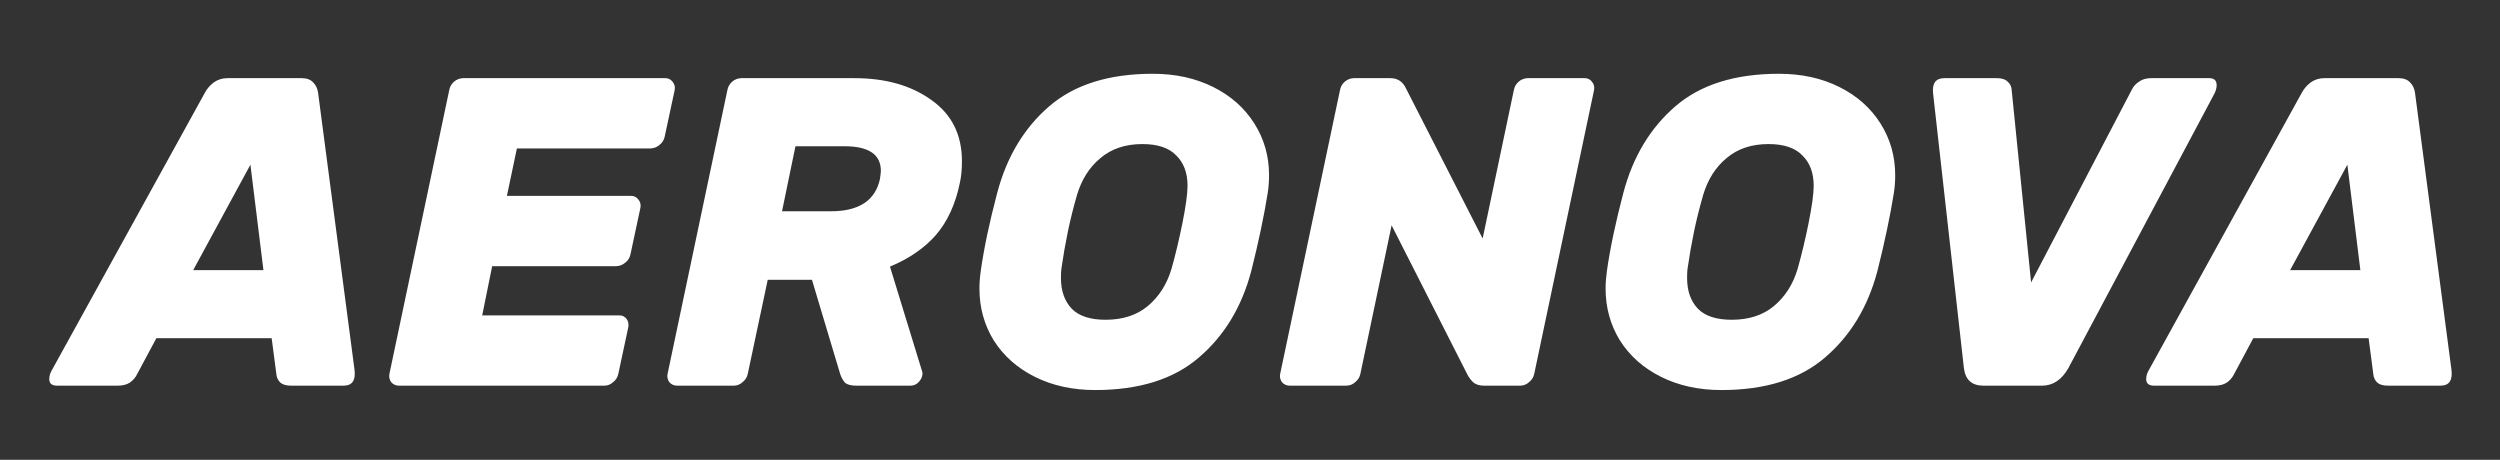 <?xml version="1.0" encoding="UTF-8"?> <svg xmlns="http://www.w3.org/2000/svg" width="174" height="32" viewBox="0 0 174 32" fill="none"><rect x="0" y="0" width="174" height="32" fill="#333333" stroke="none"/><path d="M170.618 25.71C170.718 26.465 170.467 26.842 169.864 26.842H166.212C165.871 26.842 165.619 26.771 165.458 26.628C165.306 26.482 165.21 26.287 165.187 26.078L164.855 23.54H156.828L155.471 26.077C155.357 26.297 155.191 26.485 154.988 26.627C154.767 26.77 154.485 26.842 154.143 26.842H149.919C149.557 26.842 149.376 26.689 149.375 26.383C149.375 26.159 149.446 25.935 149.587 25.71L160.208 6.45C160.349 6.185 160.55 5.95 160.811 5.746C161.093 5.542 161.415 5.44 161.777 5.44H166.937C167.299 5.44 167.57 5.542 167.751 5.746C167.932 5.93 168.043 6.164 168.083 6.449L170.618 25.71ZM164.281 18.8L163.376 11.463L159.393 18.801L164.281 18.8ZM138.045 26.842C137.24 26.842 136.787 26.434 136.687 25.619L134.544 6.51C134.464 5.797 134.726 5.44 135.329 5.44H138.98C139.322 5.44 139.573 5.522 139.734 5.685C139.889 5.816 139.986 6.003 140.006 6.205L141.364 19.657L148.394 6.205C148.495 6.001 148.656 5.828 148.877 5.685C149.098 5.522 149.38 5.44 149.722 5.44H153.765C154.107 5.44 154.278 5.603 154.278 5.93C154.278 6.113 154.228 6.307 154.127 6.51L143.959 25.62C143.496 26.435 142.883 26.843 142.118 26.843L138.045 26.842ZM123.819 5.135C125.388 5.135 126.786 5.441 128.013 6.052C129.24 6.663 130.196 7.509 130.88 8.59C131.564 9.671 131.906 10.873 131.906 12.197C131.906 12.605 131.876 13.013 131.815 13.42C131.554 15.051 131.171 16.865 130.668 18.862C130.005 21.369 128.788 23.376 127.017 24.885C125.268 26.393 122.864 27.147 119.806 27.147C118.237 27.147 116.839 26.841 115.612 26.23C114.385 25.619 113.429 24.773 112.745 23.693C112.081 22.613 111.749 21.41 111.75 20.085C111.75 19.698 111.78 19.291 111.84 18.862C112.061 17.293 112.444 15.479 112.987 13.42C113.65 10.913 114.857 8.906 116.607 7.397C118.357 5.888 120.761 5.134 123.819 5.135ZM126.233 12.931C126.233 12.034 125.971 11.331 125.448 10.821C124.945 10.292 124.161 10.027 123.095 10.027C121.908 10.027 120.933 10.353 120.168 11.005C119.403 11.637 118.86 12.493 118.539 13.573C118.296 14.411 118.085 15.257 117.905 16.111C117.728 16.972 117.577 17.839 117.452 18.709C117.432 18.852 117.422 19.066 117.422 19.351C117.422 20.248 117.674 20.961 118.177 21.491C118.68 22.001 119.464 22.256 120.53 22.256C121.717 22.256 122.692 21.94 123.457 21.308C124.242 20.656 124.795 19.79 125.116 18.709C125.407 17.669 125.659 16.619 125.871 15.56C126.112 14.358 126.233 13.482 126.233 12.931ZM103.283 26.842C102.981 26.842 102.74 26.771 102.559 26.628C102.387 26.471 102.244 26.285 102.136 26.078L96.856 15.683L94.683 26.016C94.638 26.248 94.509 26.454 94.321 26.597C94.159 26.753 93.943 26.84 93.718 26.842H89.765C89.662 26.844 89.56 26.823 89.466 26.781C89.372 26.739 89.288 26.676 89.222 26.597C89.162 26.514 89.12 26.42 89.099 26.32C89.078 26.22 89.079 26.117 89.101 26.017L93.265 6.266C93.306 6.038 93.425 5.832 93.601 5.681C93.777 5.531 93.999 5.445 94.231 5.44H96.765C97.268 5.44 97.63 5.675 97.851 6.144L103.192 16.6L105.365 6.266C105.405 6.042 105.516 5.848 105.697 5.685C105.873 5.532 106.097 5.445 106.33 5.44H110.283C110.504 5.44 110.675 5.522 110.796 5.685C110.864 5.763 110.914 5.856 110.94 5.957C110.966 6.058 110.969 6.163 110.947 6.265L106.783 26.016C106.738 26.248 106.609 26.454 106.421 26.597C106.258 26.753 106.042 26.841 105.817 26.842H103.283ZM80.238 5.135C81.807 5.135 83.205 5.441 84.432 6.052C85.659 6.663 86.615 7.509 87.3 8.59C87.985 9.671 88.327 10.873 88.326 12.197C88.326 12.605 88.296 13.013 88.235 13.42C87.974 15.051 87.591 16.865 87.088 18.862C86.425 21.369 85.208 23.376 83.438 24.885C81.688 26.393 79.284 27.147 76.226 27.147C74.657 27.147 73.259 26.841 72.032 26.23C70.805 25.619 69.85 24.773 69.165 23.693C68.501 22.613 68.169 21.41 68.169 20.085C68.169 19.698 68.199 19.291 68.26 18.862C68.481 17.293 68.863 15.479 69.407 13.42C70.07 10.913 71.277 8.906 73.027 7.397C74.777 5.888 77.18 5.134 80.238 5.135ZM82.653 12.931C82.653 12.034 82.391 11.331 81.868 10.821C81.365 10.292 80.581 10.027 79.515 10.027C78.328 10.027 77.353 10.353 76.588 11.005C75.823 11.637 75.28 12.493 74.958 13.573C74.715 14.411 74.504 15.257 74.325 16.111C74.147 16.972 73.996 17.839 73.872 18.709C73.852 18.852 73.842 19.066 73.842 19.351C73.842 20.248 74.094 20.961 74.597 21.491C75.1 22.001 75.884 22.256 76.95 22.256C78.137 22.256 79.112 21.94 79.877 21.308C80.662 20.656 81.215 19.79 81.537 18.709C81.798 17.792 82.049 16.742 82.291 15.56C82.532 14.358 82.653 13.482 82.653 12.931ZM59.468 5.44C61.641 5.44 63.432 5.95 64.839 6.97C66.247 7.968 66.951 9.384 66.951 11.219C66.951 11.81 66.901 12.319 66.801 12.747C66.499 14.215 65.946 15.418 65.141 16.355C64.336 17.272 63.27 18.006 61.942 18.556L64.175 25.833C64.195 25.873 64.205 25.924 64.205 25.986C64.205 26.21 64.115 26.414 63.934 26.597C63.865 26.673 63.781 26.734 63.688 26.776C63.594 26.818 63.493 26.84 63.391 26.842H59.589C59.227 26.842 58.965 26.771 58.804 26.628C58.654 26.448 58.542 26.24 58.472 26.016L56.512 19.474H53.434L52.045 26.016C52 26.248 51.871 26.454 51.683 26.597C51.521 26.753 51.305 26.84 51.08 26.842H47.127C47.024 26.844 46.922 26.823 46.828 26.781C46.734 26.739 46.65 26.676 46.584 26.597C46.524 26.514 46.482 26.42 46.462 26.32C46.441 26.22 46.442 26.117 46.464 26.017L50.627 6.266C50.668 6.038 50.787 5.832 50.963 5.681C51.139 5.531 51.361 5.445 51.593 5.44H59.468ZM57.838 14.704C59.79 14.704 60.927 13.95 61.248 12.442C61.288 12.155 61.308 11.972 61.308 11.892C61.308 10.75 60.463 10.179 58.774 10.179H55.364L54.429 14.704H57.838ZM34.255 18.526L33.561 21.95H43.096C43.195 21.945 43.294 21.965 43.383 22.008C43.473 22.051 43.55 22.115 43.609 22.195C43.729 22.358 43.769 22.551 43.729 22.775L43.036 26.016C42.991 26.248 42.862 26.454 42.674 26.597C42.511 26.753 42.295 26.841 42.07 26.842H27.768C27.665 26.844 27.563 26.823 27.469 26.781C27.375 26.739 27.291 26.676 27.225 26.597C27.104 26.434 27.064 26.24 27.104 26.017L31.268 6.266C31.309 6.038 31.428 5.832 31.604 5.681C31.779 5.531 32.002 5.446 32.233 5.44H46.295C46.394 5.435 46.492 5.455 46.582 5.498C46.671 5.541 46.748 5.605 46.807 5.685C46.948 5.848 46.998 6.042 46.958 6.265L46.264 9.507C46.219 9.738 46.09 9.945 45.902 10.087C45.726 10.24 45.502 10.327 45.269 10.332H35.975L35.281 13.634H43.911C44.01 13.629 44.109 13.649 44.198 13.692C44.288 13.735 44.365 13.799 44.424 13.879C44.564 14.042 44.614 14.235 44.574 14.459L43.881 17.7C43.836 17.932 43.707 18.138 43.519 18.281C43.343 18.434 43.118 18.521 42.885 18.526H34.255ZM24.671 25.71C24.772 26.465 24.52 26.842 23.917 26.842H20.266C19.924 26.842 19.672 26.771 19.511 26.628C19.359 26.482 19.263 26.287 19.24 26.078L18.908 23.54H10.882L9.524 26.077C9.424 26.281 9.263 26.464 9.041 26.627C8.82 26.77 8.538 26.842 8.196 26.842H3.972C3.61 26.842 3.429 26.689 3.429 26.383C3.429 26.159 3.499 25.935 3.639 25.71L14.262 6.45C14.402 6.185 14.603 5.95 14.866 5.746C15.147 5.542 15.469 5.44 15.831 5.44H20.991C21.353 5.44 21.625 5.542 21.806 5.746C21.986 5.93 22.097 6.164 22.138 6.449L24.671 25.71ZM18.335 18.8L17.429 11.463L13.446 18.801L18.335 18.8Z" fill="white"></path></svg> 